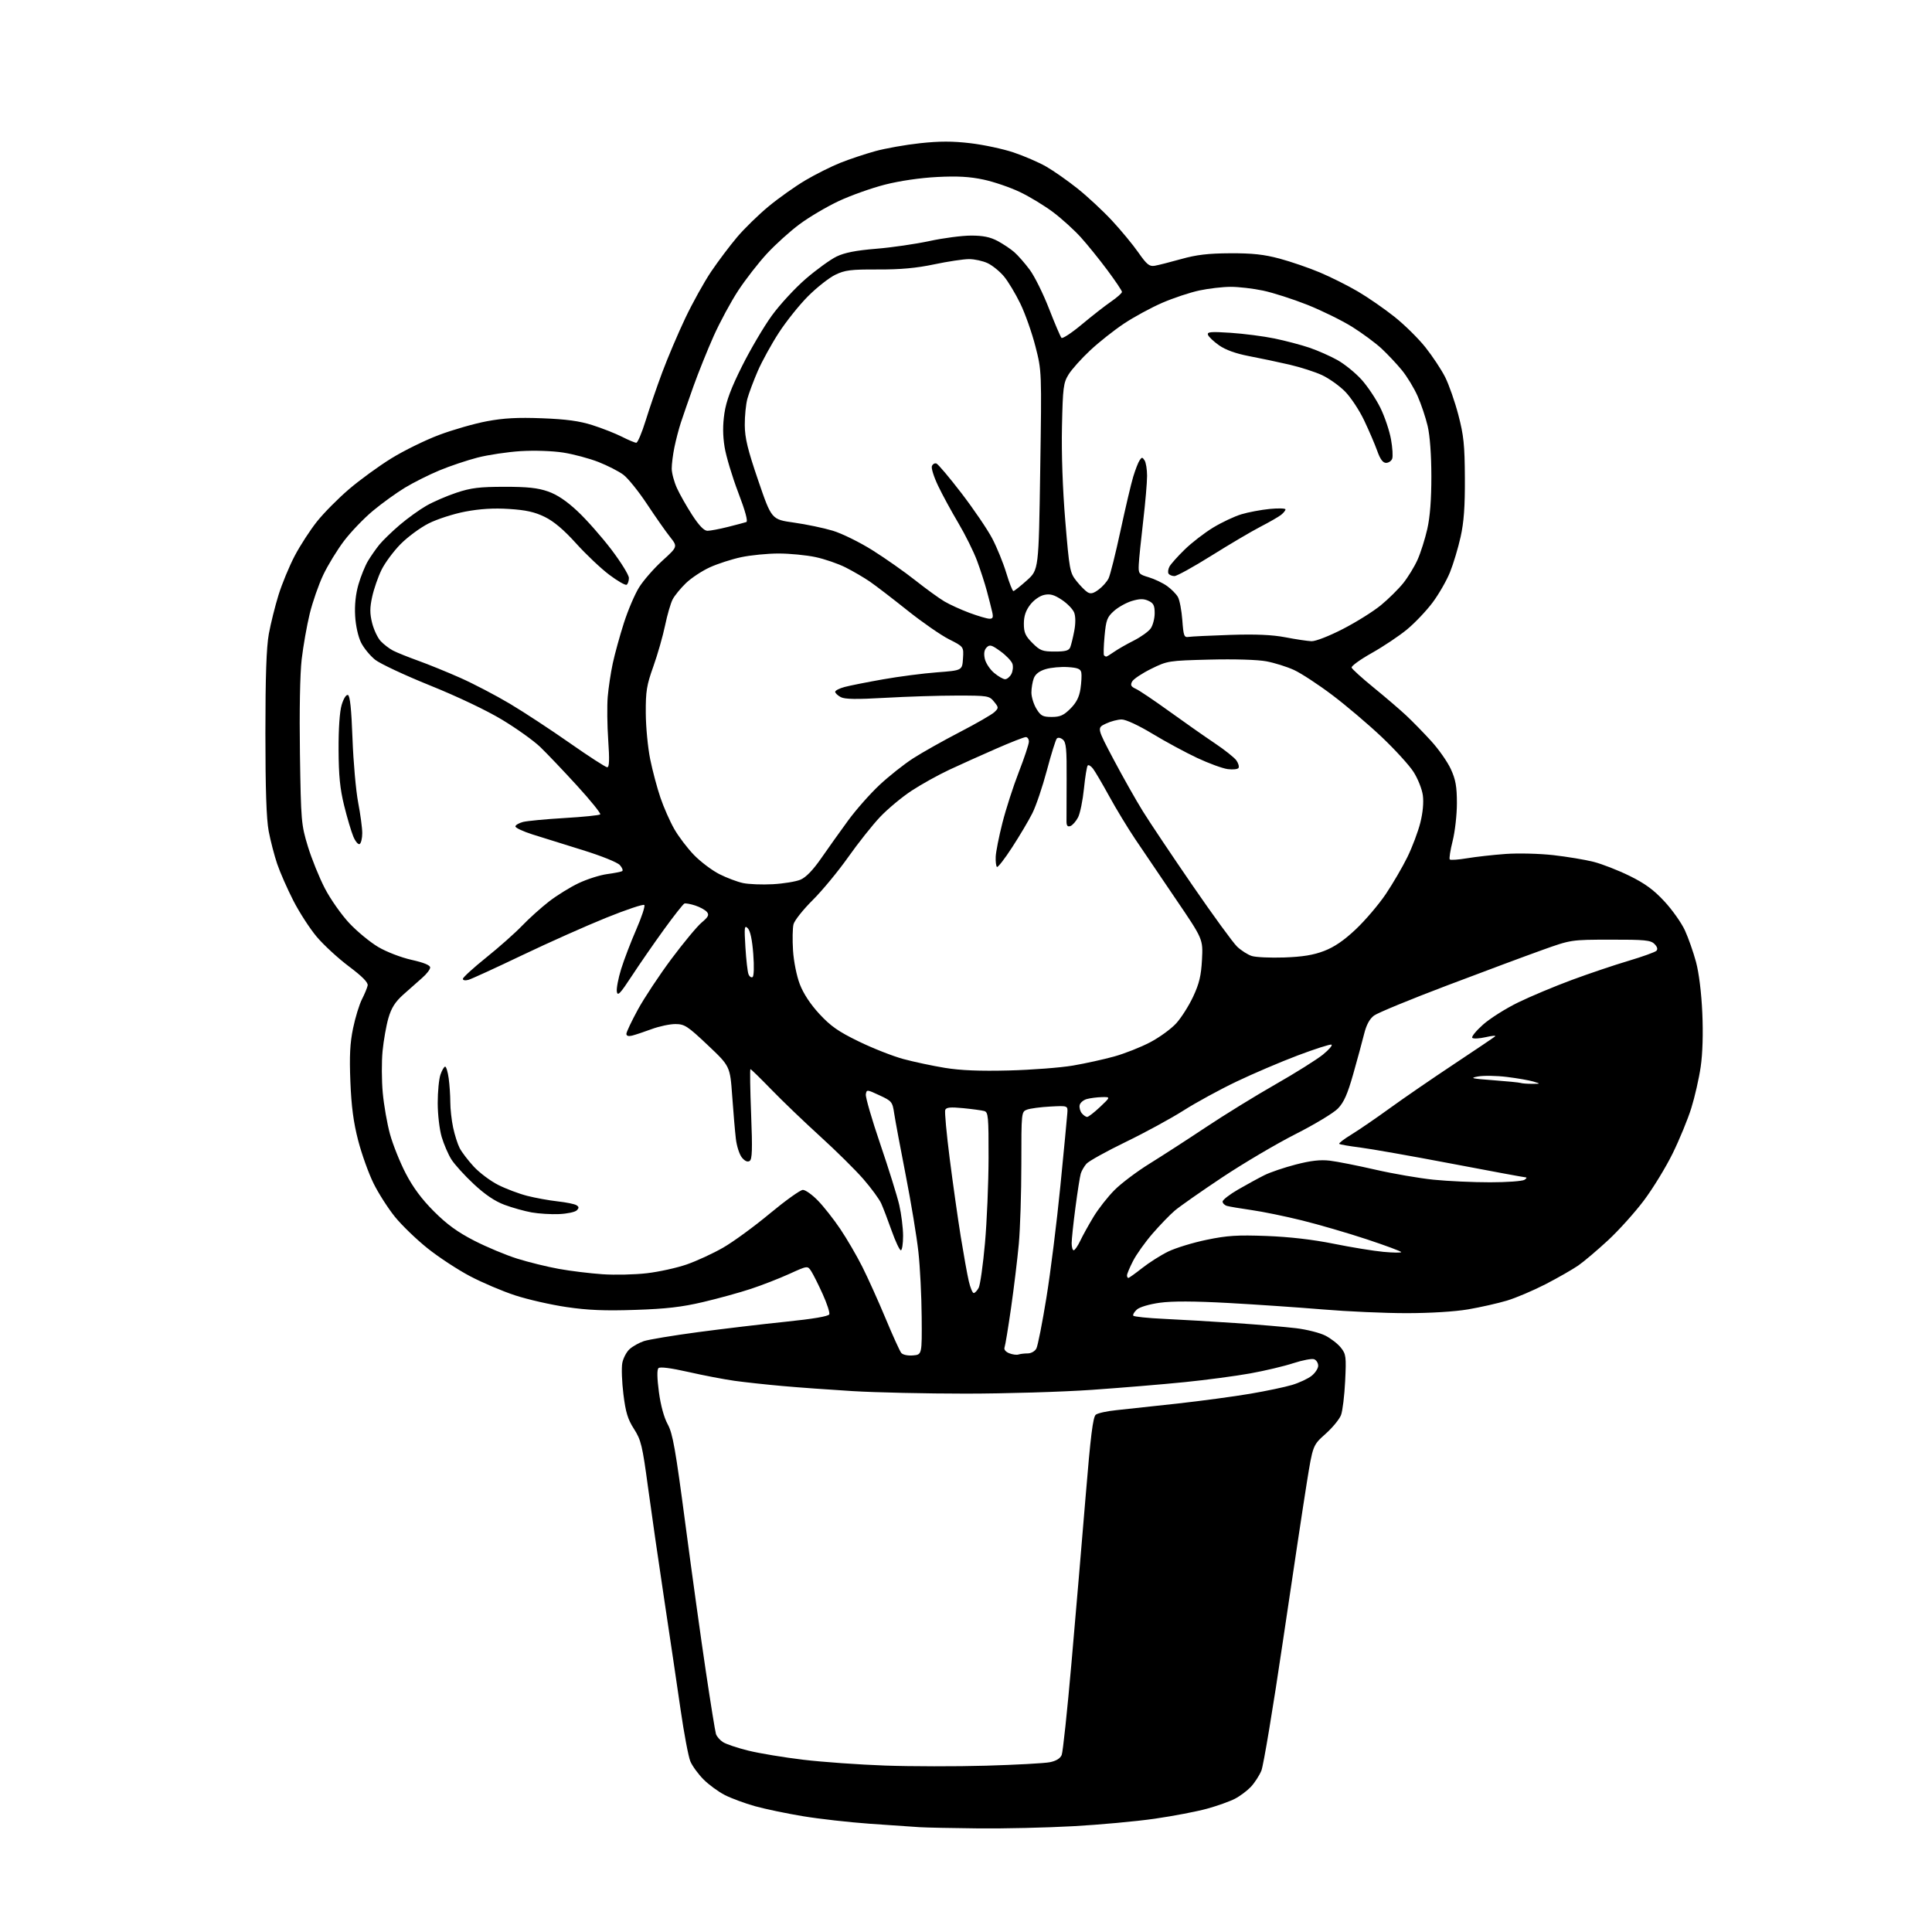 <?xml version="1.0" encoding="UTF-8" standalone="no"?>
<svg 
  version="1.1" 
  xmlns="http://www.w3.org/2000/svg" 
  xmlns:xlink="http://www.w3.org/1999/xlink" 
  xmlns:svg="http://www.w3.org/2000/svg"
  xmlns:rdf="http://www.w3.org/1999/02/22-rdf-syntax-ns#"
  xmlns:cc="http://creativecommons.org/ns#"
  xmlns:dc="http://purl.org/dc/elements/1.1/"
  viewBox="0 0 768 768"
  width="768"
  height="768"
>
<style>svg {background-color: white; }</style>"
<path stroke="none" fill="black" fill-rule="evenodd" d="M389.00,726.82C378.82,726.72 368.25,726.50 365.50,726.33C362.75,726.16 353.86,725.55 345.75,724.97C337.64,724.39 325.71,723.05 319.25,721.98C312.79,720.92 304.20,719.12 300.16,718.00C296.13,716.87 290.73,714.88 288.16,713.57C285.60,712.27 281.77,709.47 279.66,707.35C277.55,705.23 275.19,701.99 274.42,700.15C273.65,698.31 271.91,689.08 270.55,679.65C269.19,670.22 266.27,650.58 264.07,636.00C261.87,621.42 258.95,601.26 257.59,591.18C255.35,574.58 254.83,572.42 252.02,568.03C249.54,564.17 248.70,561.40 247.82,554.26C247.21,549.34 247.01,543.75 247.37,541.82C247.74,539.89 249.04,537.41 250.27,536.30C251.49,535.19 254.05,533.76 255.94,533.12C257.84,532.49 267.51,530.88 277.44,529.55C287.37,528.23 303.08,526.36 312.34,525.41C323.31,524.28 329.35,523.25 329.66,522.46C329.91,521.78 328.72,518.14 327.01,514.37C325.30,510.59 323.25,506.51 322.46,505.30C321.02,503.10 321.02,503.10 313.76,506.40C309.77,508.21 302.90,510.89 298.50,512.34C294.10,513.80 285.55,516.16 279.50,517.58C271.05,519.57 264.79,520.30 252.50,520.70C240.48,521.11 233.70,520.83 225.22,519.58C219.02,518.67 209.82,516.58 204.78,514.93C199.74,513.28 191.64,509.84 186.78,507.27C181.92,504.71 174.34,499.73 169.94,496.21C165.54,492.69 159.70,487.05 156.97,483.68C154.25,480.31 150.42,474.33 148.48,470.39C146.54,466.46 143.79,458.80 142.38,453.37C140.51,446.16 139.68,439.87 139.28,430.00C138.87,419.77 139.13,414.62 140.35,408.76C141.23,404.50 142.82,399.31 143.88,397.23C144.94,395.16 145.96,392.68 146.15,391.74C146.39,390.57 144.04,388.17 138.72,384.18C134.43,380.96 128.69,375.68 125.95,372.44C123.21,369.20 119.01,362.72 116.61,358.03C114.21,353.34 111.32,346.76 110.18,343.41C109.05,340.06 107.53,334.21 106.81,330.41C105.90,325.63 105.50,313.66 105.50,291.50C105.50,268.80 105.90,257.32 106.86,252.00C107.62,247.88 109.35,240.90 110.72,236.50C112.09,232.10 114.97,225.12 117.13,221.00C119.29,216.88 123.30,210.70 126.03,207.28C128.77,203.85 134.50,198.07 138.76,194.44C143.01,190.80 150.55,185.31 155.50,182.25C160.45,179.18 169.00,174.98 174.50,172.91C180.00,170.84 188.55,168.39 193.50,167.46C200.24,166.19 205.76,165.90 215.50,166.27C225.11,166.64 230.33,167.35 235.50,169.00C239.35,170.22 244.62,172.30 247.22,173.61C249.81,174.93 252.38,176.00 252.93,176.00C253.48,176.00 255.15,172.06 256.64,167.25C258.13,162.44 261.10,153.78 263.26,148.00C265.41,142.22 269.54,132.53 272.42,126.45C275.31,120.37 279.94,112.04 282.70,107.95C285.47,103.85 290.11,97.69 293.01,94.26C295.91,90.83 301.56,85.32 305.56,82.02C309.56,78.71 316.13,74.05 320.16,71.67C324.20,69.28 330.43,66.17 334.00,64.74C337.57,63.31 343.82,61.22 347.88,60.10C351.93,58.98 359.97,57.55 365.73,56.93C373.50,56.09 378.67,56.09 385.76,56.93C391.01,57.55 398.73,59.20 402.91,60.60C407.08,62.00 412.91,64.52 415.85,66.20C418.79,67.88 424.41,71.82 428.35,74.96C432.28,78.10 438.43,83.81 442.00,87.65C445.57,91.49 450.30,97.20 452.50,100.35C455.86,105.16 456.90,106.00 459.00,105.65C460.38,105.42 465.10,104.22 469.50,102.99C475.59,101.28 480.25,100.72 489.00,100.68C497.82,100.64 502.40,101.13 508.68,102.81C513.17,104.02 520.37,106.49 524.68,108.31C528.98,110.12 535.75,113.51 539.71,115.83C543.68,118.15 550.22,122.67 554.25,125.87C558.29,129.07 563.87,134.57 566.66,138.10C569.45,141.62 572.97,146.93 574.47,149.91C575.97,152.89 578.33,159.64 579.71,164.91C581.85,173.07 582.24,176.81 582.31,190.00C582.37,201.42 581.92,207.59 580.61,213.44C579.64,217.80 577.75,224.10 576.41,227.44C575.07,230.77 571.95,236.20 569.49,239.50C567.02,242.80 562.46,247.61 559.34,250.19C556.23,252.77 549.91,256.99 545.31,259.58C540.70,262.17 537.09,264.78 537.29,265.39C537.50,266.00 541.45,269.58 546.08,273.35C550.71,277.12 556.52,282.10 559.00,284.42C561.48,286.74 565.94,291.31 568.91,294.57C571.89,297.83 575.41,302.85 576.73,305.73C578.64,309.89 579.13,312.64 579.14,319.23C579.15,323.78 578.39,330.55 577.45,334.29C576.51,338.02 576.00,341.33 576.31,341.65C576.63,341.97 579.73,341.75 583.20,341.17C586.66,340.59 593.55,339.82 598.50,339.46C603.48,339.10 611.95,339.31 617.47,339.93C622.95,340.55 630.15,341.75 633.47,342.59C636.78,343.43 643.20,345.93 647.73,348.15C653.91,351.19 657.38,353.72 661.64,358.33C664.77,361.70 668.43,366.89 669.79,369.86C671.15,372.83 673.13,378.47 674.19,382.38C675.36,386.74 676.33,394.58 676.69,402.60C677.06,410.84 676.82,418.82 676.05,424.08C675.38,428.69 673.70,436.06 672.32,440.48C670.95,444.89 667.61,453.00 664.91,458.50C662.21,464.00 657.07,472.41 653.49,477.18C649.91,481.95 643.49,489.08 639.24,493.02C634.98,496.96 629.66,501.47 627.41,503.04C625.15,504.60 619.30,507.95 614.41,510.48C609.51,513.00 602.58,515.95 599.00,517.02C595.42,518.09 588.50,519.65 583.62,520.49C578.28,521.40 568.49,522.00 559.08,522.00C550.47,522.00 535.57,521.34 525.96,520.53C516.36,519.73 499.45,518.57 488.39,517.96C474.64,517.21 465.99,517.18 461.04,517.86C456.86,518.44 453.02,519.58 451.93,520.56C450.89,521.50 450.25,522.59 450.50,523.00C450.74,523.40 456.25,523.97 462.72,524.27C469.20,524.57 481.93,525.32 491.00,525.93C500.07,526.55 510.97,527.47 515.20,527.98C519.44,528.49 524.68,529.82 526.86,530.93C529.03,532.04 531.81,534.19 533.02,535.72C535.07,538.30 535.19,539.26 534.72,549.00C534.44,554.77 533.70,560.85 533.08,562.50C532.46,564.15 529.68,567.53 526.91,570.00C521.87,574.50 521.87,574.50 519.46,589.50C518.13,597.75 513.87,626.05 509.98,652.38C506.10,678.71 502.24,701.89 501.41,703.88C500.57,705.87 498.68,708.78 497.20,710.34C495.71,711.90 492.86,714.03 490.85,715.06C488.85,716.09 483.90,717.86 479.85,718.98C475.81,720.10 466.43,721.90 459.00,722.97C451.57,724.04 436.95,725.38 426.50,725.95C416.05,726.53 399.18,726.92 389.00,726.82zM392.00,701.89C403.82,701.55 415.22,700.93 417.33,700.51C419.83,700.01 421.46,699.01 422.04,697.62C422.52,696.46 424.27,679.98 425.93,661.00C427.59,642.02 430.12,612.33 431.54,595.00C433.53,570.75 434.47,563.24 435.60,562.36C436.41,561.74 440.10,560.92 443.79,560.56C447.48,560.19 458.38,559.01 468.00,557.94C477.62,556.87 490.68,555.11 497.00,554.03C503.32,552.96 510.80,551.38 513.61,550.54C516.42,549.70 519.91,548.07 521.36,546.93C522.81,545.79 524.00,543.97 524.00,542.90C524.00,541.82 523.28,540.66 522.39,540.32C521.51,539.98 517.80,540.69 514.14,541.88C510.49,543.08 502.77,544.91 497.00,545.95C491.22,546.99 479.52,548.55 471.00,549.41C462.48,550.28 445.82,551.66 434.00,552.49C422.18,553.31 399.68,553.98 384.00,553.99C368.32,553.99 348.07,553.54 339.00,552.99C329.93,552.44 317.32,551.53 311.00,550.96C304.68,550.40 296.12,549.47 292.00,548.90C287.88,548.32 279.60,546.74 273.60,545.37C266.66,543.80 262.35,543.25 261.74,543.86C261.13,544.47 261.20,547.90 261.92,553.33C262.62,558.61 263.95,563.49 265.42,566.17C267.43,569.83 268.52,576.02 272.47,606.00C275.05,625.52 278.70,651.85 280.60,664.50C282.49,677.15 284.29,688.30 284.60,689.28C284.90,690.25 286.15,691.71 287.38,692.51C288.60,693.31 293.18,694.85 297.55,695.92C301.92,697.00 311.74,698.62 319.37,699.53C327.00,700.44 341.63,701.48 351.87,701.84C362.12,702.20 380.18,702.23 392.00,701.89zM362.91,538.80C366.50,538.50 366.50,538.50 366.38,523.50C366.32,515.25 365.74,503.62 365.08,497.66C364.43,491.70 362.16,477.97 360.04,467.16C357.92,456.35 355.86,445.31 355.46,442.64C354.77,438.00 354.52,437.68 349.62,435.41C344.61,433.07 344.49,433.07 344.18,435.02C344.00,436.12 346.58,445.00 349.91,454.76C353.24,464.52 356.64,475.43 357.47,479.00C358.29,482.57 358.98,488.09 358.99,491.25C358.99,494.41 358.60,497.00 358.10,497.00C357.61,497.00 355.96,493.51 354.45,489.25C352.94,484.99 351.07,480.09 350.29,478.37C349.52,476.66 346.33,472.30 343.20,468.70C340.06,465.09 332.32,457.44 326.00,451.70C319.68,445.95 310.96,437.59 306.63,433.12C302.30,428.66 298.56,425.00 298.31,425.00C298.07,425.00 298.19,433.03 298.58,442.85C299.14,457.04 299.01,460.87 297.98,461.51C297.15,462.03 296.04,461.53 294.91,460.13C293.93,458.93 292.86,455.60 292.52,452.72C292.18,449.85 291.52,442.18 291.06,435.67C290.21,423.84 290.21,423.84 281.36,415.47C273.31,407.86 272.13,407.10 268.50,407.08C266.30,407.07 262.02,407.98 259.00,409.10C255.97,410.21 252.49,411.38 251.25,411.68C249.81,412.03 249.00,411.78 249.00,410.97C249.00,410.27 251.06,405.93 253.57,401.32C256.09,396.70 262.08,387.66 266.88,381.21C271.69,374.77 277.10,368.25 278.91,366.73C281.57,364.49 281.98,363.68 281.02,362.53C280.37,361.74 278.30,360.59 276.41,359.97C274.53,359.35 272.57,358.99 272.07,359.17C271.58,359.35 267.91,364.00 263.93,369.50C259.95,375.00 254.19,383.32 251.13,388.00C246.53,395.03 245.50,396.10 245.20,394.19C245.01,392.91 245.78,388.86 246.92,385.19C248.06,381.51 250.76,374.45 252.92,369.50C255.07,364.55 256.52,360.16 256.12,359.75C255.72,359.33 248.89,361.62 240.95,364.83C233.00,368.04 217.95,374.75 207.50,379.75C197.05,384.75 187.49,389.13 186.25,389.49C184.96,389.86 184.00,389.70 184.00,389.11C184.00,388.55 188.16,384.75 193.25,380.66C198.34,376.58 204.75,370.89 207.50,368.03C210.25,365.16 215.06,360.83 218.20,358.39C221.33,355.96 226.65,352.66 230.02,351.07C233.40,349.47 238.48,347.85 241.33,347.47C244.17,347.09 246.87,346.55 247.32,346.29C247.76,346.02 247.35,344.93 246.39,343.87C245.39,342.78 239.02,340.21 231.57,337.91C224.38,335.69 215.41,332.89 211.64,331.69C207.86,330.48 204.82,329.05 204.88,328.50C204.94,327.95 206.31,327.16 207.91,326.74C209.52,326.33 216.93,325.62 224.39,325.18C231.85,324.74 238.24,324.09 238.60,323.74C238.95,323.39 234.80,318.24 229.37,312.30C223.94,306.36 217.36,299.45 214.75,296.94C212.14,294.43 205.32,289.56 199.60,286.11C193.46,282.40 181.75,276.83 170.97,272.49C160.95,268.45 151.11,263.84 149.12,262.26C147.13,260.67 144.61,257.60 143.53,255.44C142.38,253.13 141.40,248.75 141.18,244.87C140.92,240.55 141.38,236.20 142.48,232.37C143.41,229.14 145.12,224.93 146.27,223.00C147.43,221.07 149.47,218.15 150.81,216.50C152.15,214.85 155.78,211.34 158.87,208.69C161.97,206.05 166.75,202.60 169.50,201.03C172.25,199.45 177.65,197.12 181.50,195.84C187.25,193.93 190.64,193.52 200.50,193.51C209.63,193.50 213.77,193.94 217.83,195.36C221.46,196.62 225.19,199.12 229.56,203.21C233.09,206.50 239.13,213.35 242.99,218.41C246.84,223.48 250.00,228.58 250.00,229.75C250.00,230.92 249.59,232.13 249.10,232.44C248.60,232.75 245.49,230.97 242.19,228.48C238.89,226.00 232.96,220.39 229.02,216.02C224.13,210.60 220.17,207.25 216.55,205.48C212.54,203.52 209.09,202.75 202.37,202.32C196.26,201.93 190.86,202.26 185.00,203.36C180.31,204.25 173.76,206.36 170.39,208.07C167.02,209.77 161.99,213.49 159.20,216.33C156.41,219.17 153.02,223.75 151.67,226.50C150.31,229.25 148.65,234.05 147.96,237.17C146.98,241.63 146.98,243.86 147.93,247.67C148.60,250.32 150.12,253.56 151.32,254.85C152.52,256.13 154.73,257.83 156.22,258.61C157.72,259.39 162.22,261.20 166.22,262.64C170.23,264.08 177.78,267.15 183.00,269.47C188.22,271.79 197.07,276.41 202.65,279.73C208.23,283.05 218.97,290.10 226.52,295.39C234.06,300.67 240.75,305.00 241.38,305.00C242.21,305.00 242.32,302.07 241.78,294.25C241.37,288.34 241.28,280.57 241.58,277.00C241.88,273.43 242.78,267.42 243.59,263.66C244.40,259.90 246.39,252.70 248.00,247.66C249.61,242.62 252.33,236.24 254.04,233.50C255.75,230.75 259.91,225.98 263.28,222.91C269.42,217.32 269.42,217.32 266.33,213.41C264.62,211.26 260.51,205.38 257.17,200.34C253.84,195.31 249.62,190.08 247.80,188.72C245.99,187.36 241.54,185.09 237.92,183.66C234.30,182.24 228.00,180.55 223.92,179.91C219.66,179.24 212.46,179.00 207.00,179.33C201.78,179.66 194.05,180.81 189.82,181.90C185.60,182.99 178.78,185.28 174.66,187.00C170.54,188.71 164.39,191.80 160.99,193.85C157.59,195.91 151.86,200.04 148.26,203.04C144.65,206.04 139.48,211.43 136.77,215.00C134.06,218.57 130.34,224.65 128.51,228.50C126.68,232.35 124.25,239.32 123.11,244.00C121.97,248.68 120.54,256.83 119.92,262.11C119.25,267.96 118.98,282.64 119.23,299.61C119.64,326.50 119.75,327.82 122.38,336.45C123.88,341.37 126.93,348.90 129.15,353.17C131.37,357.44 135.73,363.64 138.84,366.96C141.95,370.28 147.14,374.55 150.37,376.46C153.69,378.41 159.46,380.63 163.62,381.56C168.47,382.64 171.00,383.68 171.00,384.59C171.00,385.36 169.56,387.23 167.80,388.74C166.05,390.26 162.67,393.25 160.29,395.39C157.07,398.29 155.58,400.65 154.40,404.69C153.54,407.67 152.49,413.57 152.08,417.80C151.67,422.04 151.70,429.51 152.15,434.40C152.60,439.30 153.89,446.70 155.03,450.85C156.17,454.99 158.98,462.01 161.28,466.44C164.16,472.00 167.63,476.68 172.48,481.53C177.64,486.70 181.88,489.78 188.50,493.18C193.45,495.72 201.16,498.94 205.63,500.34C210.10,501.74 217.52,503.57 222.13,504.40C226.73,505.24 234.55,506.19 239.50,506.53C244.45,506.87 252.42,506.69 257.21,506.12C261.99,505.56 269.11,503.99 273.01,502.63C276.92,501.27 283.39,498.29 287.40,495.99C291.41,493.70 299.78,487.59 306.00,482.41C312.23,477.24 318.15,473.00 319.16,473.00C320.17,473.00 322.86,474.91 325.13,477.25C327.41,479.59 331.40,484.65 334.00,488.51C336.60,492.36 340.55,499.13 342.77,503.55C344.99,507.96 349.15,517.18 352.01,524.04C354.86,530.89 357.68,537.09 358.26,537.80C358.88,538.55 360.84,538.97 362.91,538.80zM404.83,538.44C405.56,538.20 407.24,538.00 408.55,538.00C409.88,538.00 411.39,537.15 411.97,536.06C412.54,535.00 414.34,525.89 415.97,515.81C417.61,505.74 420.10,485.80 421.51,471.50C422.92,457.20 424.17,444.15 424.28,442.50C424.50,439.50 424.50,439.50 417.50,439.87C413.65,440.07 409.49,440.63 408.25,441.10C406.02,441.94 406.00,442.10 406.00,462.73C406.00,474.15 405.54,488.45 404.99,494.50C404.43,500.55 403.05,511.96 401.92,519.85C400.79,527.74 399.62,534.82 399.33,535.59C399.00,536.43 399.73,537.36 401.15,537.93C402.44,538.45 404.10,538.68 404.83,538.44zM387.06,514.00C387.54,514.00 388.43,513.07 389.04,511.93C389.64,510.80 390.77,502.81 391.54,494.18C392.31,485.56 392.95,470.32 392.97,460.32C393.00,443.84 392.84,442.09 391.25,441.65C390.29,441.38 386.52,440.87 382.88,440.51C377.78,440.02 376.15,440.18 375.74,441.22C375.46,441.97 376.26,450.66 377.52,460.54C378.78,470.42 380.75,484.35 381.90,491.50C383.06,498.65 384.49,506.64 385.10,509.25C385.70,511.86 386.59,514.00 387.06,514.00zM448.53,508.00C448.82,508.00 451.29,506.23 454.02,504.08C456.75,501.92 461.40,498.97 464.36,497.52C467.32,496.08 474.18,493.97 479.62,492.85C487.85,491.14 491.83,490.89 503.50,491.32C512.65,491.67 521.89,492.74 530.17,494.41C537.14,495.82 546.03,497.27 549.92,497.63C553.81,497.99 557.00,498.03 557.00,497.73C557.00,497.42 550.81,495.12 543.25,492.62C535.69,490.12 524.10,486.75 517.50,485.12C510.90,483.49 501.90,481.64 497.50,481.02C493.10,480.39 488.71,479.65 487.75,479.37C486.79,479.09 486.00,478.31 486.00,477.64C486.00,476.97 488.81,474.79 492.25,472.81C495.69,470.83 500.36,468.27 502.64,467.14C504.92,466.00 510.52,464.10 515.08,462.92C521.05,461.37 524.84,460.94 528.62,461.38C531.50,461.72 539.63,463.33 546.68,464.95C553.73,466.57 564.16,468.37 569.86,468.95C575.55,469.53 585.68,469.99 592.36,469.98C599.04,469.98 605.17,469.53 606.00,469.00C606.83,468.47 607.05,468.02 606.49,468.02C605.94,468.01 592.60,465.54 576.86,462.54C561.12,459.54 544.77,456.66 540.54,456.13C536.30,455.60 532.63,454.96 532.37,454.70C532.11,454.44 534.28,452.78 537.20,451.00C540.11,449.22 547.00,444.50 552.50,440.51C558.00,436.52 569.48,428.64 578.00,422.99C586.52,417.34 593.87,412.38 594.33,411.98C594.79,411.57 593.10,411.71 590.58,412.29C588.06,412.86 585.66,412.99 585.25,412.56C584.84,412.14 586.75,409.78 589.50,407.33C592.25,404.87 598.55,400.89 603.50,398.48C608.45,396.07 618.06,392.04 624.86,389.53C631.66,387.01 641.77,383.60 647.34,381.95C652.90,380.29 657.90,378.50 658.44,377.96C659.07,377.33 658.81,376.38 657.67,375.24C656.15,373.73 653.83,373.50 640.21,373.53C624.50,373.55 624.50,373.55 613.00,377.67C606.67,379.93 589.64,386.28 575.15,391.77C560.66,397.26 547.63,402.63 546.20,403.70C544.42,405.03 543.15,407.39 542.24,411.08C541.50,414.06 539.56,421.21 537.92,426.98C535.66,434.95 534.21,438.22 531.84,440.66C530.14,442.42 522.55,447.00 514.98,450.83C507.41,454.67 494.31,462.40 485.86,468.02C477.41,473.64 468.93,479.59 467.00,481.23C465.07,482.87 461.10,486.98 458.17,490.36C455.24,493.74 451.75,498.62 450.42,501.22C449.09,503.81 448.00,506.40 448.00,506.97C448.00,507.54 448.24,508.00 448.53,508.00zM426.81,497.00C427.26,497.00 428.43,495.31 429.41,493.25C430.38,491.19 432.77,486.88 434.70,483.69C436.64,480.49 440.41,475.69 443.08,473.02C445.75,470.35 452.02,465.63 457.02,462.54C462.01,459.45 472.04,452.97 479.30,448.13C486.56,443.29 499.02,435.61 507.00,431.06C514.98,426.51 523.48,421.17 525.91,419.20C528.33,417.22 529.84,415.45 529.26,415.25C528.68,415.06 522.64,417.00 515.85,419.56C509.06,422.12 498.10,426.80 491.50,429.96C484.90,433.11 475.45,438.27 470.50,441.42C465.55,444.57 455.20,450.21 447.50,453.94C439.80,457.68 432.77,461.58 431.87,462.62C430.97,463.65 429.96,465.41 429.62,466.52C429.29,467.63 428.33,473.68 427.51,479.96C426.68,486.24 426.00,492.64 426.00,494.19C426.00,495.73 426.37,497.00 426.81,497.00zM222.26,482.62C219.09,482.76 214.18,482.46 211.35,481.96C208.51,481.45 203.64,480.09 200.53,478.93C196.68,477.49 192.76,474.83 188.29,470.65C184.67,467.27 180.69,462.88 179.44,460.90C178.19,458.93 176.46,454.91 175.58,451.97C174.70,449.00 174.00,443.01 174.00,438.47C174.00,433.97 174.49,428.88 175.10,427.15C175.70,425.42 176.54,424.00 176.96,424.00C177.38,424.00 178.01,426.09 178.36,428.64C178.71,431.19 179.00,435.44 179.00,438.09C179.00,440.74 179.50,445.29 180.12,448.20C180.74,451.12 181.90,454.79 182.71,456.36C183.51,457.94 186.03,461.24 188.30,463.71C190.57,466.17 194.95,469.46 198.04,471.02C201.13,472.58 206.32,474.54 209.58,475.37C212.84,476.20 218.26,477.19 221.63,477.56C225.00,477.93 228.37,478.61 229.12,479.07C230.20,479.74 230.23,480.17 229.26,481.14C228.58,481.82 225.44,482.48 222.26,482.62zM432.16,444.00C432.67,444.00 434.97,442.21 437.29,440.03C441.50,436.05 441.50,436.05 438.00,436.12C436.07,436.17 433.38,436.51 432.01,436.89C430.63,437.28 429.36,438.38 429.17,439.34C428.99,440.31 429.38,441.75 430.04,442.55C430.70,443.35 431.66,444.00 432.16,444.00zM609.00,430.84C612.50,430.83 612.50,430.83 609.50,429.92C607.85,429.43 603.12,428.60 599.00,428.10C594.88,427.59 589.70,427.51 587.50,427.92C584.09,428.55 584.97,428.77 593.50,429.40C599.00,429.81 603.95,430.30 604.50,430.49C605.05,430.69 607.08,430.84 609.00,430.84zM401.00,425.53C410.07,425.30 421.55,424.42 426.50,423.58C431.45,422.73 438.87,421.10 442.98,419.95C447.10,418.80 453.51,416.27 457.23,414.31C460.94,412.36 465.61,408.96 467.60,406.75C469.59,404.55 472.61,399.79 474.30,396.17C476.72,390.99 477.47,387.86 477.81,381.46C478.23,373.32 478.23,373.32 467.41,357.41C461.46,348.66 454.17,337.90 451.22,333.50C448.27,329.10 443.63,321.45 440.92,316.50C438.20,311.55 435.31,306.63 434.50,305.57C433.69,304.51 432.74,303.93 432.39,304.28C432.04,304.62 431.37,308.76 430.89,313.48C430.41,318.20 429.36,323.34 428.55,324.91C427.74,326.47 426.38,328.02 425.54,328.35C424.45,328.77 423.99,328.29 423.95,326.72C423.93,325.50 423.95,317.93 424.00,309.91C424.07,297.73 423.82,295.10 422.50,294.00C421.57,293.23 420.58,293.06 420.09,293.59C419.64,294.09 417.86,299.80 416.14,306.27C414.42,312.74 411.83,320.39 410.38,323.27C408.94,326.15 405.31,332.26 402.32,336.86C399.34,341.46 396.62,344.95 396.29,344.62C395.95,344.28 395.73,342.46 395.81,340.56C395.88,338.67 397.07,332.63 398.47,327.13C399.86,321.64 402.80,312.53 405.00,306.88C407.20,301.23 409.00,295.80 409.00,294.81C409.00,293.81 408.44,293.00 407.77,293.00C407.09,293.00 401.80,295.07 396.02,297.60C390.23,300.12 381.85,303.90 377.39,305.98C372.93,308.07 366.14,311.84 362.32,314.36C358.49,316.88 352.89,321.55 349.88,324.72C346.86,327.90 341.14,335.11 337.16,340.74C333.18,346.37 326.82,354.07 323.02,357.84C319.22,361.62 315.80,365.93 315.43,367.42C315.06,368.91 314.97,373.59 315.24,377.82C315.52,382.22 316.68,387.97 317.95,391.28C319.38,395.00 322.17,399.23 325.75,403.10C330.24,407.94 333.31,410.09 341.42,414.02C346.96,416.72 354.92,419.85 359.10,420.98C363.28,422.11 370.70,423.69 375.60,424.49C381.80,425.51 389.50,425.82 401.00,425.53zM299.15,388.41C299.70,388.06 299.82,384.27 299.43,379.16C299.00,373.53 298.24,369.98 297.26,369.00C295.92,367.66 295.82,368.49 296.31,376.50C296.61,381.45 297.16,386.28 297.53,387.24C297.90,388.20 298.63,388.73 299.15,388.41zM510.50,380.61C517.80,380.35 522.08,379.66 526.35,378.02C530.41,376.47 534.26,373.84 538.96,369.40C542.69,365.88 548.03,359.61 550.84,355.46C553.64,351.30 557.52,344.66 559.46,340.70C561.40,336.74 563.71,330.60 564.60,327.05C565.61,323.04 565.99,318.92 565.60,316.13C565.27,313.67 563.60,309.49 561.89,306.83C560.18,304.17 554.46,297.90 549.18,292.90C543.89,287.90 535.05,280.40 529.53,276.24C524.01,272.08 517.20,267.62 514.39,266.33C511.59,265.04 506.64,263.49 503.39,262.88C499.92,262.23 490.68,261.95 480.85,262.20C464.48,262.62 464.10,262.68 457.61,265.87C453.98,267.66 450.57,269.93 450.04,270.92C449.28,272.35 449.58,272.94 451.52,273.83C452.87,274.44 458.81,278.44 464.74,282.72C470.67,287.00 478.79,292.70 482.79,295.38C486.79,298.06 490.71,301.17 491.49,302.29C492.28,303.41 492.65,304.75 492.33,305.28C492.01,305.80 490.06,306.00 488.01,305.73C485.96,305.45 480.51,303.46 475.89,301.29C471.28,299.12 463.27,294.80 458.10,291.67C452.58,288.34 447.54,286.00 445.88,286.00C444.33,286.00 441.49,286.75 439.55,287.68C436.04,289.35 436.04,289.35 442.69,301.93C446.35,308.84 451.58,318.10 454.31,322.50C457.04,326.90 465.93,340.18 474.06,352.00C482.19,363.82 490.16,374.76 491.77,376.30C493.39,377.84 496.01,379.51 497.60,380.02C499.20,380.53 505.00,380.80 510.50,380.61zM307.20,351.49C311.43,351.26 316.38,350.45 318.20,349.69C320.40,348.76 323.17,345.89 326.50,341.09C329.25,337.12 334.06,330.38 337.19,326.10C340.32,321.83 345.92,315.50 349.63,312.03C353.34,308.56 359.33,303.81 362.94,301.48C366.55,299.15 374.90,294.45 381.50,291.03C388.10,287.61 394.31,284.03 395.30,283.08C397.03,281.41 397.03,281.25 395.14,278.92C393.25,276.59 392.72,276.50 380.34,276.50C373.28,276.50 360.50,276.90 351.95,277.39C340.44,278.05 335.83,277.98 334.20,277.11C332.99,276.46 332.00,275.51 332.00,275.00C332.00,274.49 333.69,273.63 335.75,273.08C337.81,272.53 344.68,271.17 351.00,270.05C357.32,268.93 367.00,267.67 372.50,267.26C382.50,266.50 382.50,266.50 382.80,261.79C383.11,257.08 383.11,257.08 377.24,254.12C374.01,252.49 366.57,247.33 360.70,242.64C354.83,237.95 348.11,232.80 345.77,231.19C343.42,229.58 339.08,227.05 336.13,225.56C333.18,224.07 327.78,222.21 324.13,221.44C320.48,220.67 313.90,220.03 309.50,220.03C305.10,220.03 298.42,220.69 294.67,221.48C290.91,222.28 285.28,224.10 282.17,225.52C279.05,226.94 274.78,229.77 272.67,231.80C270.56,233.84 268.19,236.73 267.40,238.24C266.61,239.74 265.25,244.41 264.38,248.62C263.51,252.82 261.42,260.13 259.73,264.88C257.04,272.39 256.66,274.78 256.71,283.50C256.74,289.00 257.53,297.23 258.46,301.80C259.39,306.36 261.22,313.25 262.54,317.11C263.85,320.96 266.33,326.58 268.05,329.58C269.76,332.58 273.31,337.24 275.92,339.92C278.54,342.61 283.05,346.00 285.94,347.47C288.84,348.94 293.08,350.54 295.36,351.03C297.63,351.51 302.96,351.72 307.20,351.49zM142.98,335.51C142.42,335.86 141.28,334.52 140.45,332.54C139.63,330.56 137.98,325.02 136.80,320.22C135.16,313.58 134.63,308.28 134.59,298.00C134.55,289.67 135.02,282.85 135.82,280.19C136.57,277.69 137.61,276.04 138.31,276.27C139.13,276.54 139.69,281.83 140.12,293.58C140.46,302.89 141.48,314.32 142.37,319.00C143.27,323.68 144.00,329.16 144.00,331.19C144.00,333.22 143.54,335.17 142.98,335.51zM418.09,285.00C421.41,285.00 422.84,284.36 425.51,281.69C427.89,279.31 429.01,277.09 429.51,273.81C429.88,271.29 430.03,268.39 429.84,267.37C429.56,265.90 428.42,265.43 424.49,265.18C421.75,265.00 417.79,265.36 415.70,265.98C413.16,266.74 411.60,267.93 410.95,269.62C410.43,271.00 410.00,273.56 410.00,275.32C410.01,277.07 410.90,279.96 411.99,281.75C413.71,284.57 414.52,285.00 418.09,285.00zM399.54,270.00C400.30,270.00 401.42,269.08 402.02,267.96C402.62,266.84 402.82,265.02 402.47,263.91C402.12,262.80 399.98,260.55 397.73,258.92C394.19,256.35 393.43,256.14 392.21,257.36C391.25,258.32 391.01,259.77 391.47,261.86C391.84,263.56 393.50,266.08 395.15,267.47C396.80,268.86 398.78,270.00 399.54,270.00zM439.76,261.00C440.00,261.00 441.39,260.16 442.85,259.13C444.31,258.10 447.83,256.08 450.68,254.65C453.53,253.21 456.57,251.03 457.43,249.80C458.29,248.56 459.00,245.85 459.00,243.76C459.00,240.68 458.53,239.74 456.50,238.82C454.62,237.96 453.02,237.98 449.96,238.89C447.73,239.56 444.52,241.35 442.83,242.86C440.09,245.31 439.67,246.44 439.08,252.85C438.71,256.83 438.62,260.29 438.87,260.54C439.13,260.79 439.53,261.00 439.76,261.00zM419.29,259.00C423.60,259.00 424.93,258.62 425.46,257.25C425.83,256.29 426.55,253.36 427.04,250.75C427.60,247.85 427.58,245.04 427.01,243.54C426.50,242.19 424.29,239.90 422.10,238.45C419.01,236.40 417.43,235.97 415.05,236.49C413.28,236.88 410.92,238.55 409.49,240.43C407.74,242.72 407.00,244.95 407.00,247.94C407.00,251.45 407.60,252.80 410.40,255.60C413.44,258.64 414.38,259.00 419.29,259.00zM521.34,254.89C522.95,254.95 528.33,252.86 533.84,250.02C539.15,247.29 545.95,243.03 548.94,240.57C551.93,238.11 555.92,234.16 557.82,231.80C559.71,229.43 562.27,225.25 563.50,222.50C564.73,219.75 566.47,214.26 567.37,210.30C568.46,205.51 569.00,198.50 568.99,189.30C568.98,180.81 568.41,173.14 567.52,169.37C566.73,165.99 564.93,160.63 563.52,157.44C562.11,154.26 559.30,149.63 557.27,147.16C555.25,144.69 551.62,140.83 549.21,138.58C546.80,136.34 541.52,132.44 537.48,129.91C533.43,127.39 525.44,123.46 519.73,121.18C514.01,118.91 506.07,116.36 502.10,115.52C498.12,114.68 492.31,114.01 489.18,114.02C486.06,114.03 480.48,114.67 476.79,115.46C473.10,116.24 466.46,118.45 462.04,120.36C457.61,122.28 450.78,125.99 446.84,128.61C442.91,131.22 436.84,136.02 433.37,139.27C429.89,142.52 426.03,146.83 424.79,148.84C422.72,152.19 422.49,153.95 422.15,169.59C421.92,180.28 422.41,194.33 423.47,207.09C425.09,226.55 425.29,227.66 427.88,230.92C429.37,232.80 431.34,234.81 432.26,235.39C433.53,236.19 434.59,235.95 436.71,234.38C438.25,233.25 440.03,231.24 440.68,229.91C441.33,228.58 443.46,220.07 445.41,211.00C447.36,201.93 449.64,192.25 450.47,189.50C451.31,186.75 452.44,183.82 453.00,183.00C453.89,181.67 454.11,181.67 454.98,183.00C455.53,183.82 455.98,186.59 455.98,189.15C455.99,191.72 455.29,199.82 454.43,207.15C453.57,214.49 452.78,222.24 452.68,224.37C452.51,228.08 452.66,228.28 456.66,229.48C458.95,230.17 462.21,231.73 463.91,232.94C465.61,234.15 467.56,236.12 468.24,237.32C468.92,238.52 469.70,242.65 469.99,246.50C470.45,252.80 470.70,253.47 472.50,253.18C473.60,253.00 481.02,252.65 489.00,252.38C499.25,252.05 505.70,252.33 511.00,253.34C515.12,254.14 519.78,254.83 521.34,254.89zM393.27,245.95C394.69,245.99 394.91,245.46 394.41,243.25C394.07,241.74 393.12,238.03 392.31,235.00C391.51,231.97 389.74,226.54 388.40,222.92C387.05,219.30 383.71,212.55 380.96,207.92C378.21,203.29 374.59,196.64 372.92,193.13C371.24,189.63 370.13,186.11 370.44,185.30C370.75,184.49 371.55,184.02 372.22,184.24C372.89,184.46 377.39,189.79 382.21,196.07C387.03,202.36 392.52,210.43 394.40,214.00C396.28,217.57 398.80,223.76 400.01,227.75C401.21,231.74 402.49,234.98 402.85,234.96C403.21,234.94 405.61,233.03 408.20,230.71C412.90,226.50 412.90,226.50 413.50,187.00C414.11,147.50 414.11,147.50 411.60,137.70C410.22,132.30 407.52,124.65 405.60,120.70C403.68,116.74 400.75,111.87 399.09,109.88C397.43,107.89 394.52,105.53 392.63,104.63C390.74,103.73 387.40,103.00 385.21,103.00C383.02,103.00 376.78,103.94 371.36,105.08C364.26,106.58 358.00,107.15 349.00,107.12C338.18,107.08 335.90,107.36 332.04,109.23C329.59,110.41 324.74,114.23 321.26,117.70C317.78,121.18 312.54,127.73 309.60,132.26C306.66,136.79 302.89,143.65 301.22,147.50C299.55,151.35 297.70,156.30 297.10,158.50C296.50,160.70 296.03,165.43 296.06,169.00C296.10,174.15 297.21,178.73 301.40,190.99C306.70,206.49 306.70,206.49 315.60,207.74C320.50,208.43 327.45,209.88 331.05,210.97C334.65,212.05 341.75,215.54 346.82,218.73C351.90,221.92 359.56,227.30 363.84,230.69C368.13,234.08 373.34,237.86 375.43,239.09C377.53,240.33 382.00,242.36 385.37,243.62C388.74,244.87 392.30,245.92 393.27,245.95zM466.86,229.00C465.90,229.00 464.85,228.56 464.51,228.02C464.18,227.48 464.35,226.22 464.89,225.21C465.43,224.21 468.15,221.16 470.94,218.44C473.73,215.72 478.82,211.80 482.24,209.72C485.66,207.64 490.72,205.26 493.48,204.43C496.24,203.60 501.31,202.65 504.75,202.31C508.19,201.98 511.00,202.06 511.00,202.50C511.00,202.93 510.21,203.90 509.25,204.67C508.29,205.43 504.57,207.57 501.00,209.41C497.43,211.26 488.67,216.43 481.55,220.89C474.43,225.35 467.82,229.00 466.86,229.00zM281.22,211.00C282.32,211.00 285.98,210.31 289.36,209.46C292.74,208.61 296.02,207.74 296.65,207.53C297.40,207.28 296.30,203.21 293.44,195.73C291.05,189.45 288.61,181.32 288.03,177.66C287.29,173.07 287.28,168.90 287.97,164.25C288.71,159.33 290.62,154.25 295.00,145.50C298.30,138.90 303.59,129.92 306.75,125.54C309.91,121.17 316.00,114.56 320.28,110.86C324.57,107.17 330.08,103.17 332.54,101.98C335.74,100.43 340.24,99.55 348.26,98.89C354.44,98.39 364.00,97.00 369.50,95.81C375.00,94.62 382.43,93.65 386.00,93.65C390.71,93.64 393.60,94.22 396.50,95.76C398.70,96.93 401.70,98.93 403.16,100.20C404.62,101.46 407.39,104.62 409.31,107.20C411.24,109.79 414.70,116.77 417.00,122.70C419.31,128.64 421.54,133.86 421.95,134.30C422.36,134.74 426.00,132.34 430.04,128.97C434.07,125.60 439.32,121.50 441.69,119.87C444.06,118.24 446.00,116.51 446.00,116.04C446.00,115.56 443.37,111.65 440.16,107.34C436.95,103.03 432.20,97.16 429.61,94.30C427.02,91.43 422.11,86.98 418.70,84.40C415.29,81.82 409.33,78.20 405.46,76.35C401.60,74.50 395.07,72.26 390.96,71.39C385.48,70.22 380.59,69.94 372.50,70.36C365.84,70.70 357.67,71.89 351.79,73.39C346.46,74.75 338.19,77.69 333.43,79.92C328.68,82.15 321.68,86.27 317.90,89.08C314.11,91.88 308.24,97.18 304.86,100.84C301.48,104.50 296.35,111.10 293.46,115.50C290.57,119.90 286.20,128.00 283.73,133.50C281.27,139.00 277.65,148.00 275.68,153.50C273.72,159.00 271.46,165.53 270.65,168.00C269.84,170.47 268.69,174.88 268.09,177.80C267.49,180.71 267.01,184.54 267.02,186.30C267.03,188.06 267.96,191.53 269.08,194.00C270.20,196.47 272.94,201.31 275.17,204.75C277.91,208.96 279.88,211.00 281.22,211.00zM550.98,184.00C549.72,184.00 548.65,182.55 547.48,179.25C546.55,176.64 544.20,171.17 542.26,167.09C540.32,163.01 536.88,157.83 534.62,155.57C532.35,153.30 528.28,150.41 525.57,149.14C522.85,147.86 517.00,145.98 512.57,144.95C508.13,143.92 500.90,142.40 496.50,141.56C491.20,140.54 487.18,139.09 484.58,137.26C482.42,135.74 480.45,133.87 480.19,133.09C479.80,131.91 481.31,131.78 489.24,132.30C494.46,132.65 502.29,133.66 506.62,134.55C510.95,135.45 517.20,137.09 520.50,138.21C523.80,139.33 528.84,141.56 531.70,143.16C534.55,144.77 538.86,148.27 541.26,150.94C543.66,153.62 547.03,158.66 548.74,162.15C550.45,165.64 552.34,171.25 552.94,174.62C553.55,177.98 553.76,181.47 553.41,182.37C553.07,183.26 551.97,184.00 550.98,184.00z" />

</svg>